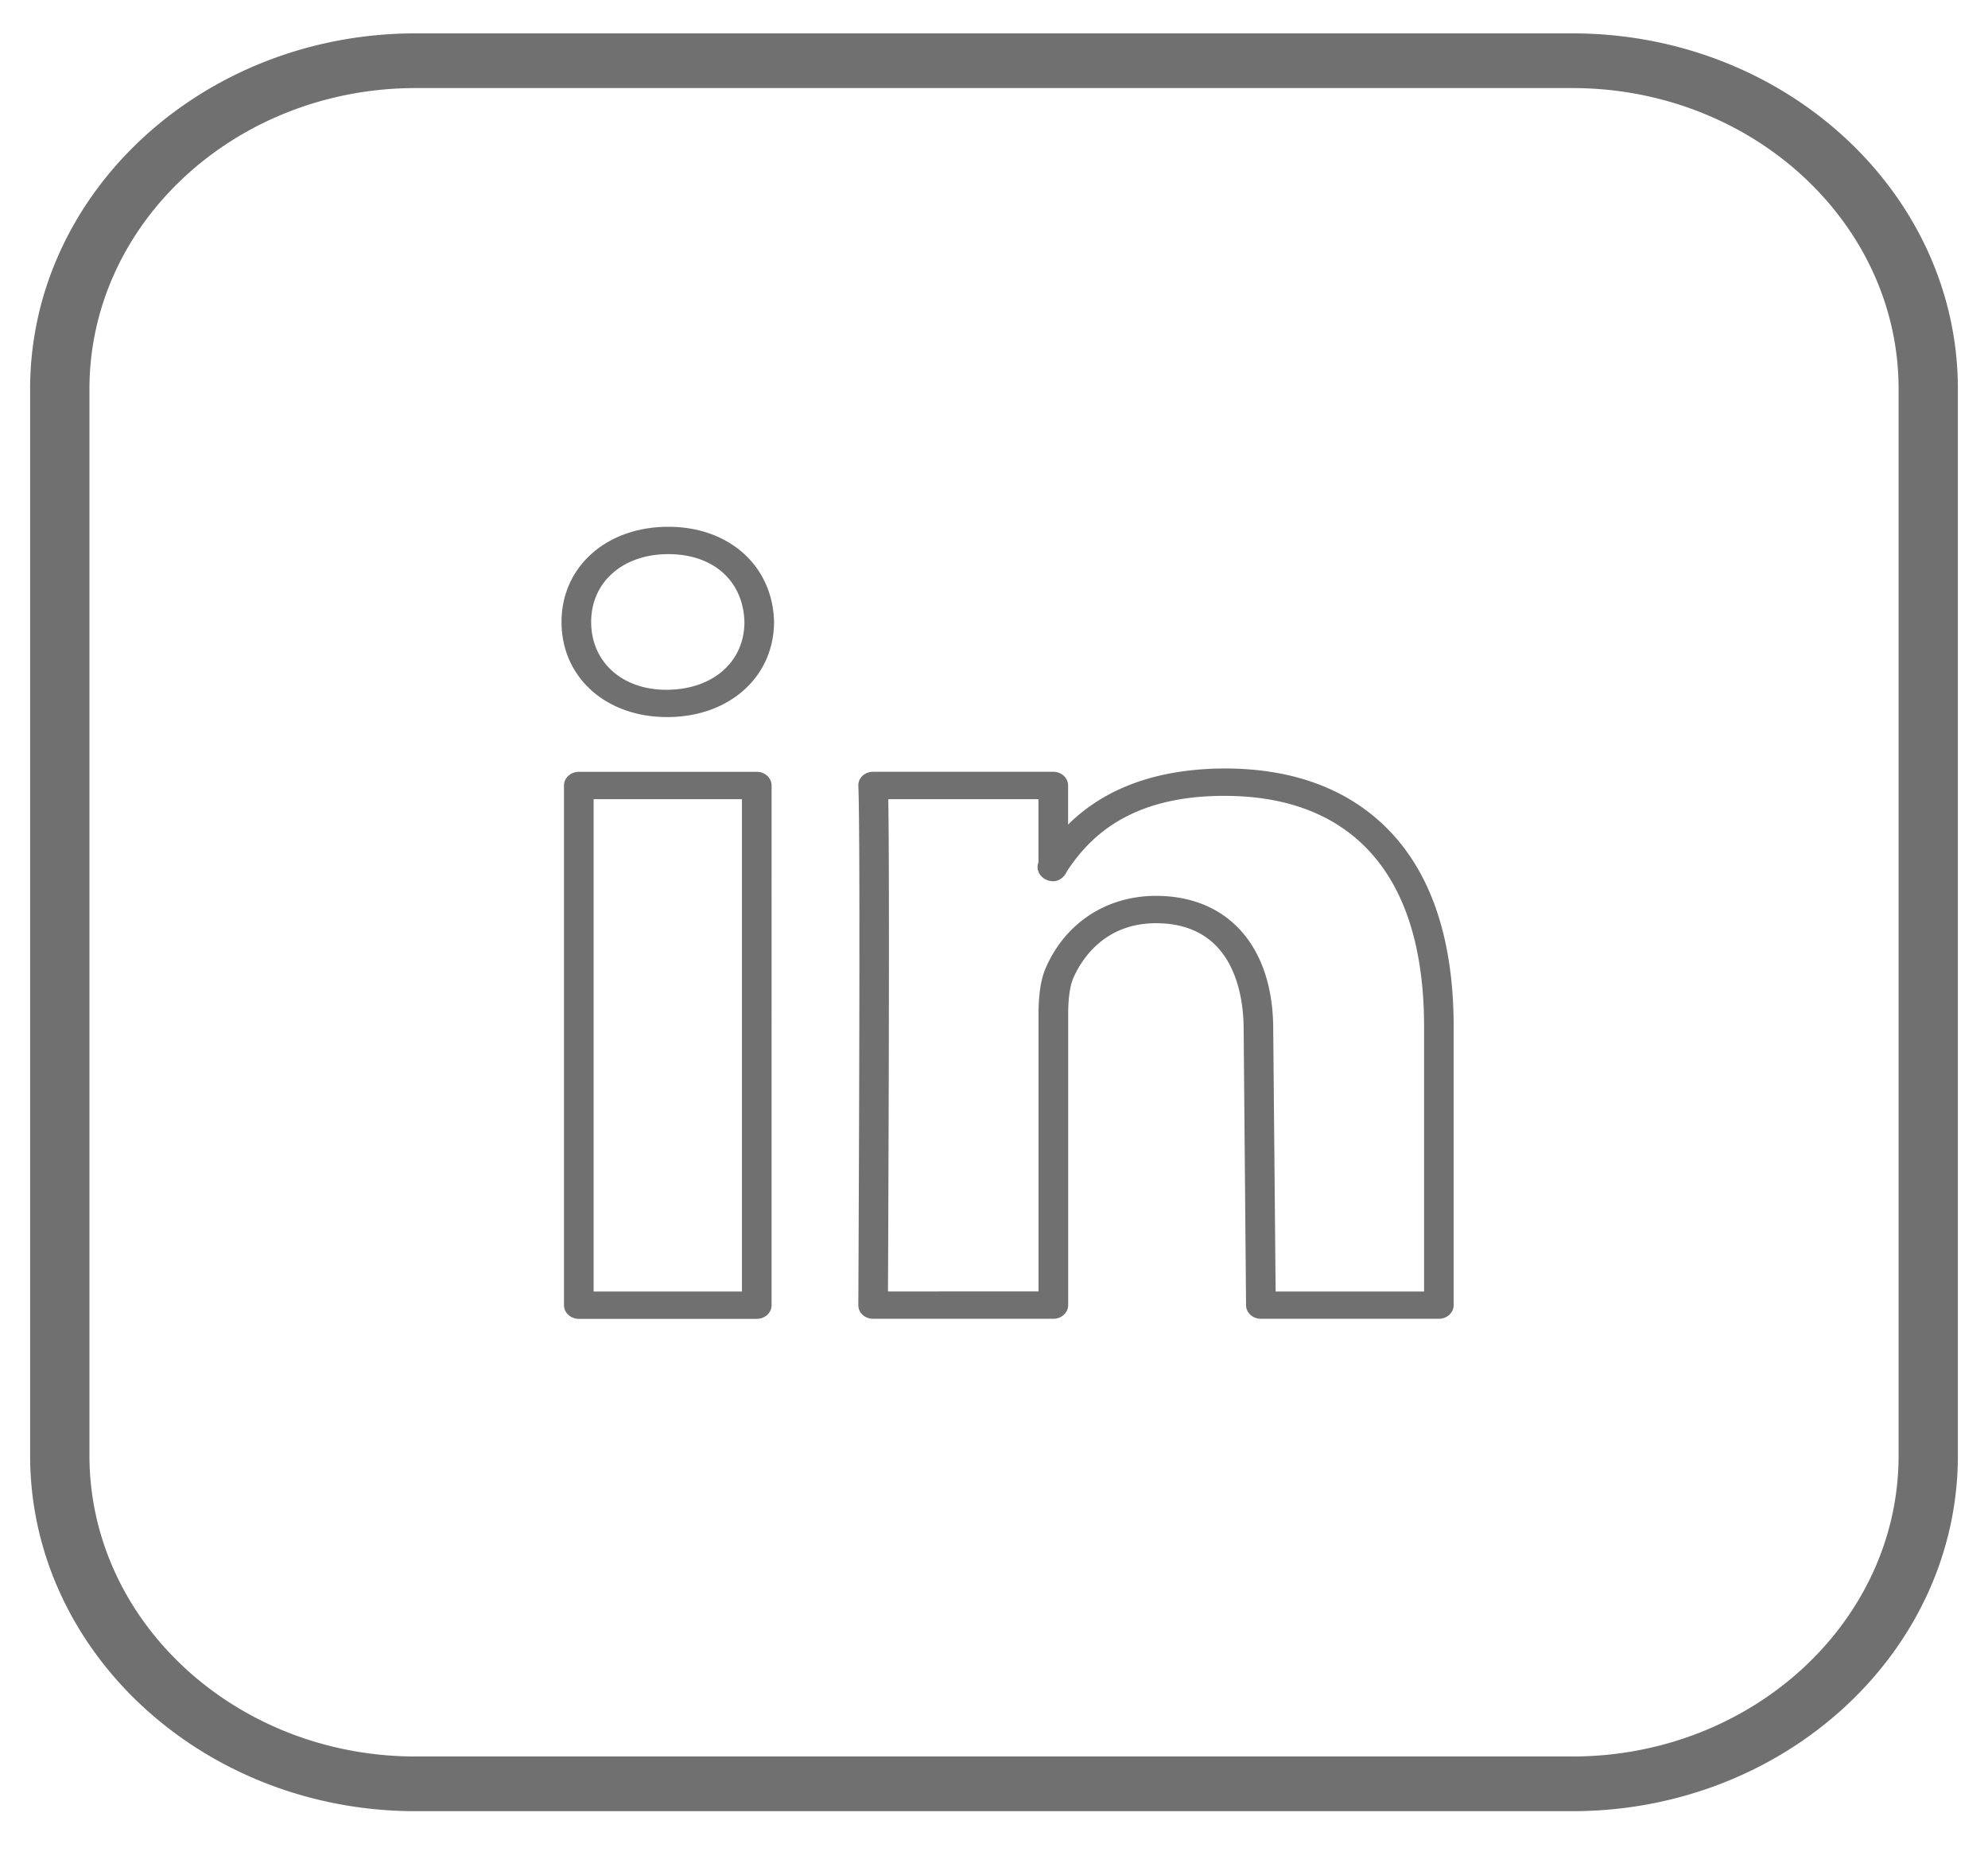 <svg width="33" height="31" viewBox="0 0 33 31" fill="none" xmlns="http://www.w3.org/2000/svg">
    <path d="M6.9.554C3.371.554.5 3.202.5 6.456v17.708c0 3.255 2.872 5.903 6.4 5.903h19.2c3.53 0 6.4-2.648 6.4-5.903V6.456c0-3.255-2.87-5.902-6.4-5.902H6.9zm0 .908h19.2c2.986 0 5.416 2.24 5.416 4.994v17.708c0 2.754-2.43 4.995-5.416 4.995H6.9c-2.985 0-5.415-2.241-5.415-4.995V6.456c0-2.753 2.43-4.994 5.415-4.994zm4.194 7.283c-1.028 0-1.773.664-1.773 1.58 0 .915.73 1.579 1.754 1.579 1.028 0 1.774-.664 1.774-1.585-.024-.926-.747-1.574-1.755-1.574zm0 .454c.748 0 1.245.445 1.263 1.127 0 .662-.526 1.125-1.298 1.125-.733 0-1.246-.463-1.246-1.126 0-.662.526-1.126 1.28-1.126zm9.231 3.558c-1.083.006-1.96.304-2.595.931v-.649c0-.125-.11-.227-.246-.227h-2.99a.258.258 0 0 0-.18.07.219.219 0 0 0-.066.168c.04.794 0 8.537 0 8.615-.001.061.025.119.07.162.047.042.11.066.175.066h2.992c.136 0 .246-.102.246-.227v-4.819c0-.278.03-.484.087-.614.12-.273.492-.907 1.37-.907 1.313 0 1.456 1.23 1.456 1.76l.04 4.582c.001.125.111.225.246.225h2.954c.136 0 .246-.102.246-.227v-4.621c0-1.512-.404-2.651-1.202-3.386-.65-.598-1.525-.902-2.603-.902zm-10.717.056c-.136 0-.246.102-.246.227v8.627c0 .125.11.227.246.227h2.954c.136 0 .246-.102.246-.227V13.04c0-.125-.11-.227-.246-.227H9.608zm10.71.399h.007c.943 0 1.702.259 2.256.769.702.646 1.058 1.677 1.058 3.064v4.395h-2.464l-.04-4.355c0-1.365-.745-2.213-1.946-2.213-.817 0-1.5.445-1.827 1.19-.083.186-.123.443-.123.785v4.592H14.74c.006-1.224.03-6.798.005-8.172h2.493v1.046a.221.221 0 0 0 .021.2.27.27 0 0 0 .225.116c.102 0 .19-.075.227-.166.36-.544 1.023-1.251 2.606-1.251zm-10.464.055h2.462v8.173H9.854v-8.173z" fill="#707070"/>
</svg>
